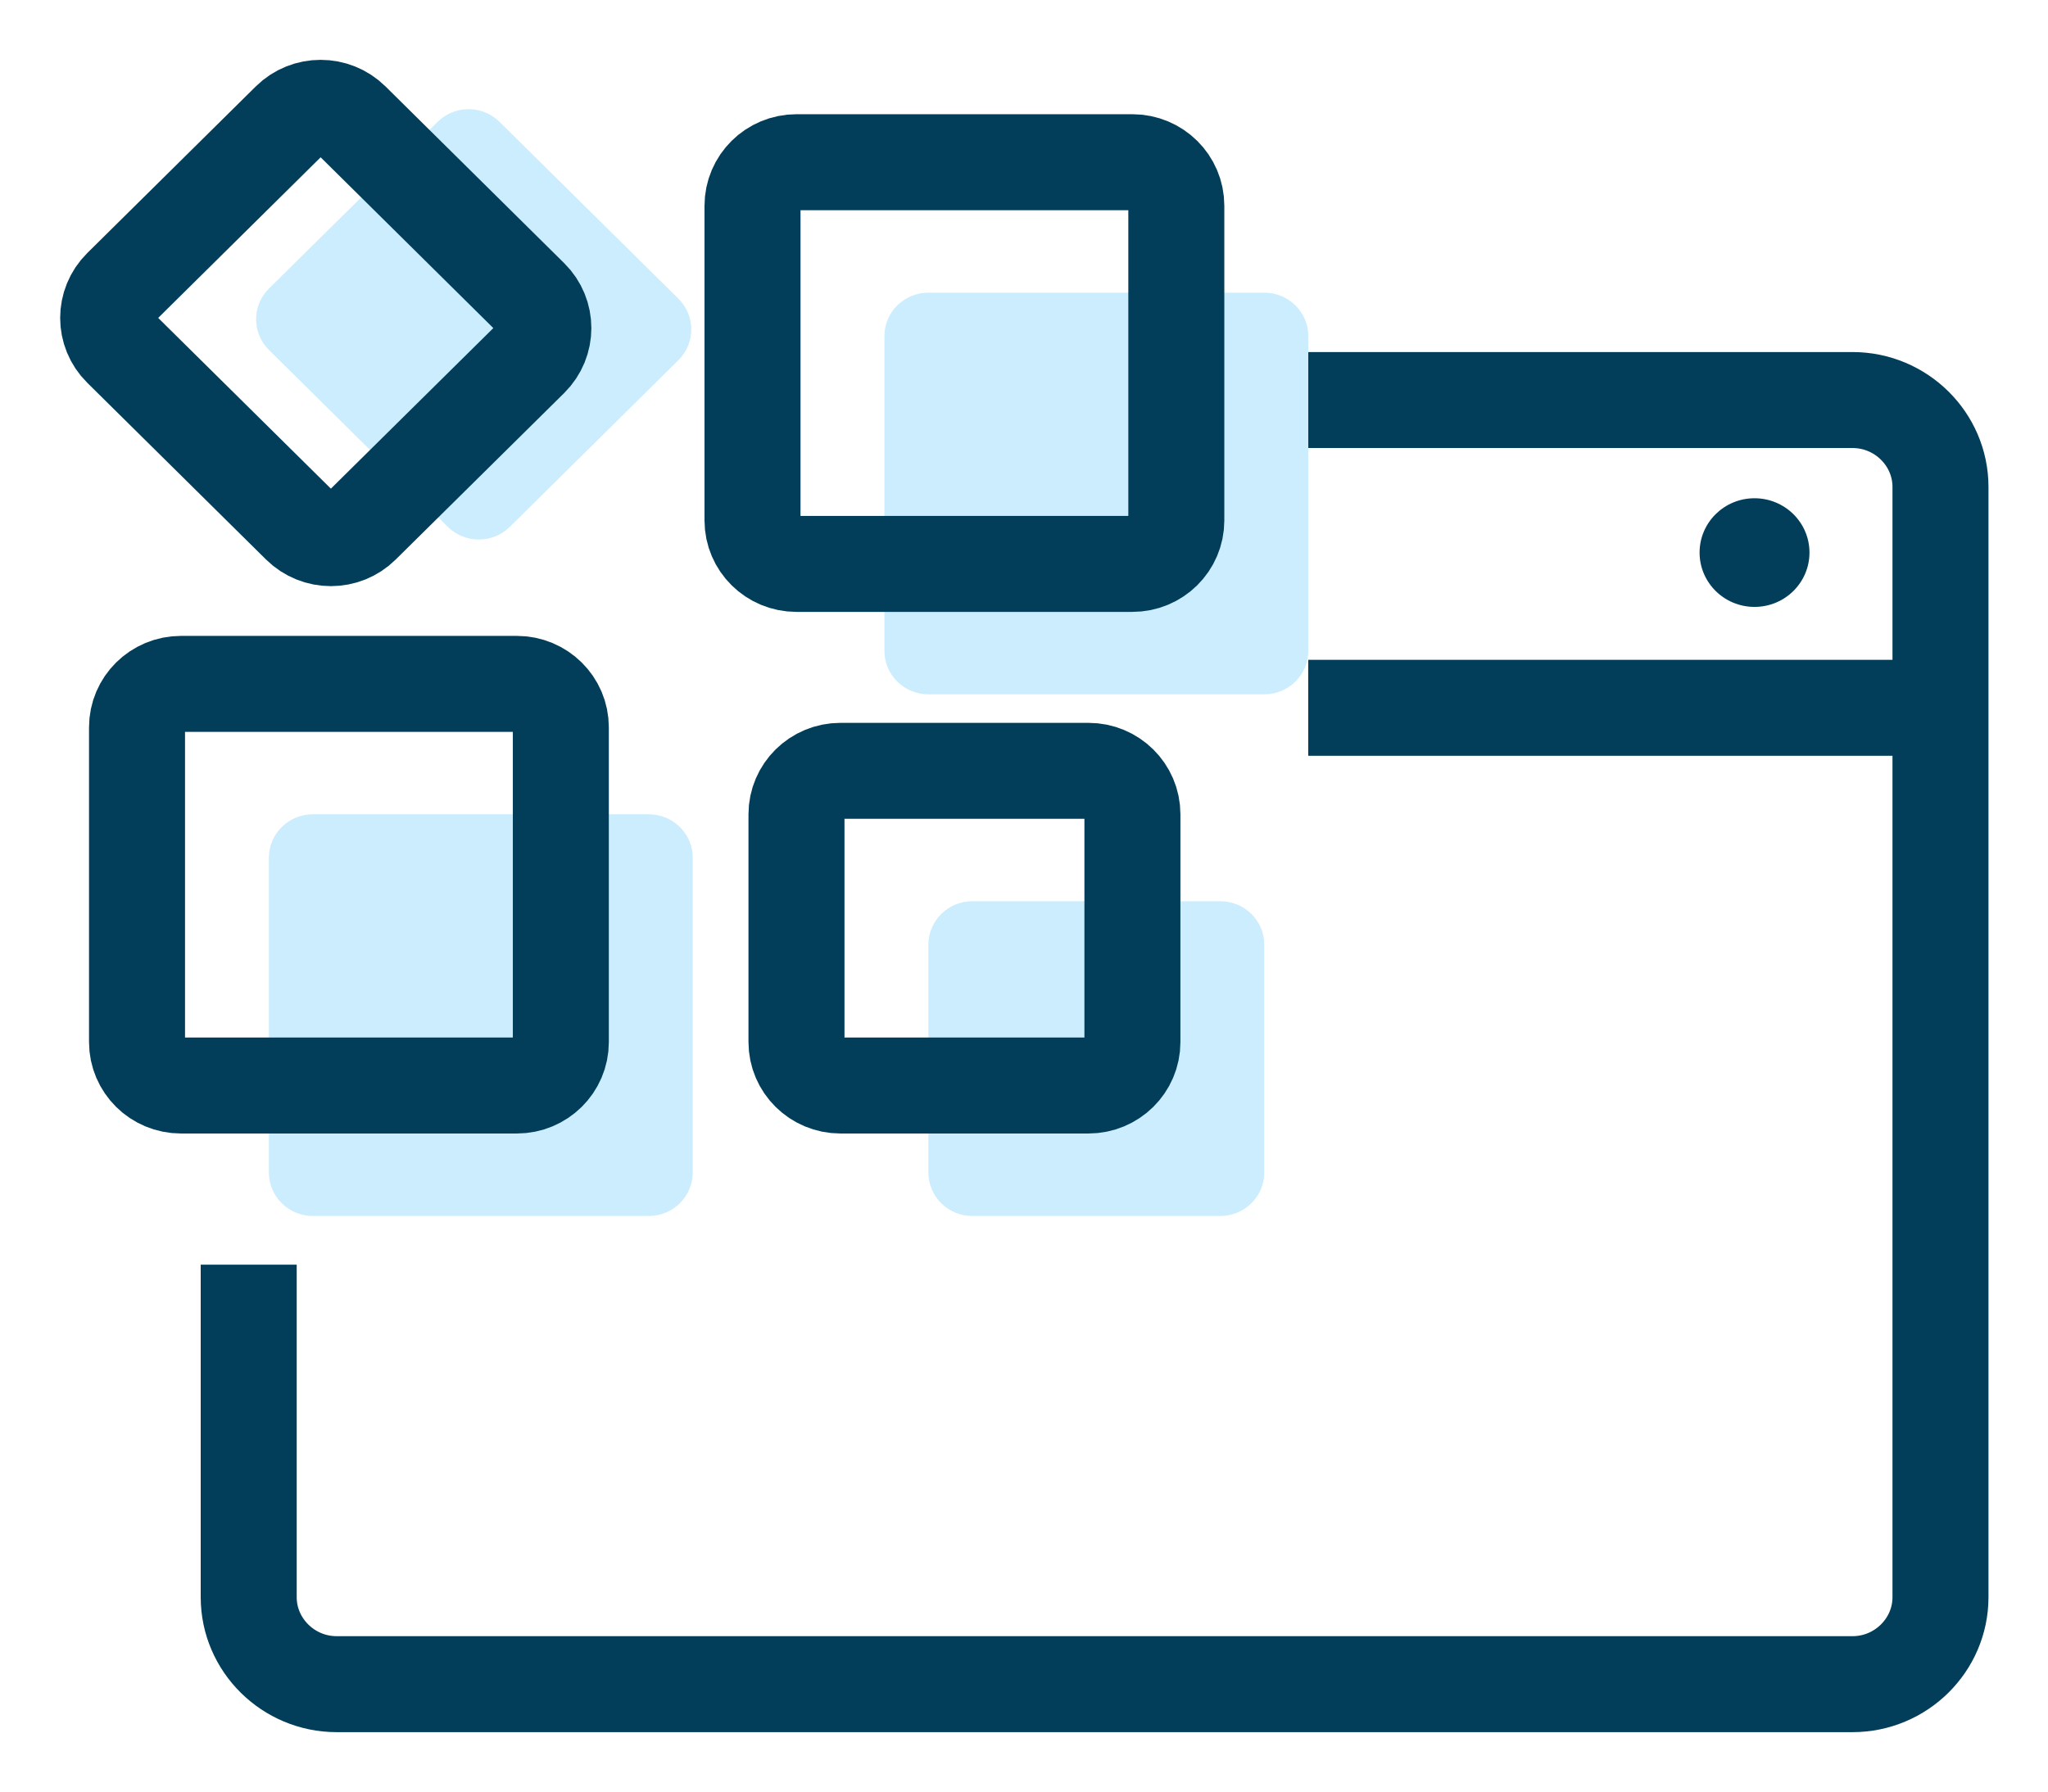 <svg fill="none" xmlns="http://www.w3.org/2000/svg" viewBox="0 0 32 28">
    <g clip-path="url(#clip0_642_758)">
        <path
            d="M10.6 4.668L7.807 1.906C7.539 1.64 7.104 1.64 6.836 1.906L4.203 4.509C3.934 4.775 3.934 5.205 4.203 5.47L6.996 8.233C7.264 8.498 7.699 8.498 7.967 8.233L10.6 5.629C10.868 5.363 10.868 4.933 10.6 4.668Z"
            fill="#CCEDFD"></path>
        <path
            d="M8.289 4.647L5.496 1.884C5.227 1.619 4.792 1.619 4.524 1.884L1.891 4.488C1.623 4.754 1.623 5.184 1.891 5.449L4.684 8.211C4.953 8.477 5.388 8.477 5.656 8.211L8.289 5.608C8.557 5.342 8.557 4.912 8.289 4.647Z"
            stroke="#023E5A" stroke-width="1.5" stroke-miterlimit="10"></path>
        <path
            d="M19.755 4.574H14.506C14.127 4.574 13.819 4.878 13.819 5.253V10.172C13.819 10.547 14.127 10.851 14.506 10.851H19.755C20.134 10.851 20.442 10.547 20.442 10.172V5.253C20.442 4.878 20.134 4.574 19.755 4.574Z"
            fill="#CCEDFD"></path>
        <path
            d="M17.693 2.535H12.445C12.065 2.535 11.758 2.84 11.758 3.215V8.134C11.758 8.509 12.065 8.813 12.445 8.813H17.693C18.073 8.813 18.38 8.509 18.38 8.134V3.215C18.38 2.84 18.073 2.535 17.693 2.535Z"
            stroke="#023E5A" stroke-width="1.5" stroke-miterlimit="10"></path>
        <path
            d="M10.137 12.726H4.888C4.509 12.726 4.201 13.03 4.201 13.406V18.324C4.201 18.7 4.509 19.004 4.888 19.004H10.137C10.516 19.004 10.824 18.7 10.824 18.324V13.406C10.824 13.03 10.516 12.726 10.137 12.726Z"
            fill="#CCEDFD"></path>
        <path
            d="M8.076 10.688H2.828C2.448 10.688 2.141 10.992 2.141 11.367V16.286C2.141 16.661 2.448 16.965 2.828 16.965H8.076C8.455 16.965 8.763 16.661 8.763 16.286V11.367C8.763 10.992 8.455 10.688 8.076 10.688Z"
            stroke="#023E5A" stroke-width="1.5" stroke-miterlimit="10"></path>
        <path
            d="M19.067 14.085H15.193C14.813 14.085 14.506 14.389 14.506 14.764V18.324C14.506 18.7 14.813 19.004 15.193 19.004H19.067C19.447 19.004 19.754 18.7 19.754 18.324V14.764C19.754 14.389 19.447 14.085 19.067 14.085Z"
            fill="#CCEDFD"></path>
        <path
            d="M17.007 12.047H13.132C12.753 12.047 12.445 12.351 12.445 12.726V16.286C12.445 16.661 12.753 16.965 13.132 16.965H17.007C17.386 16.965 17.694 16.661 17.694 16.286V12.726C17.694 12.351 17.386 12.047 17.007 12.047Z"
            stroke="#023E5A" stroke-width="1.5" stroke-miterlimit="10"></path>
        <path
            d="M20.442 6.252H28.946C29.702 6.252 30.32 6.863 30.32 7.61V24.962C30.32 25.709 29.702 26.321 28.946 26.321H5.26C4.504 26.321 3.886 25.709 3.886 24.962V19.765"
            stroke="#023E5A" stroke-width="1.5" stroke-miterlimit="10"></path>
        <path d="M30.313 11.062H20.441" stroke="#023E5A" stroke-width="1.5" stroke-miterlimit="10"></path>
        <path
            d="M27.414 9.485C27.889 9.485 28.273 9.105 28.273 8.636C28.273 8.167 27.889 7.787 27.414 7.787C26.94 7.787 26.556 8.167 26.556 8.636C26.556 9.105 26.94 9.485 27.414 9.485Z"
            fill="#023E5A"></path>
    </g>
    <defs>
        <clipPath id="clip0_642_758">
            <rect width="32" height="28" fill="white"></rect>
        </clipPath>
    </defs>
</svg>